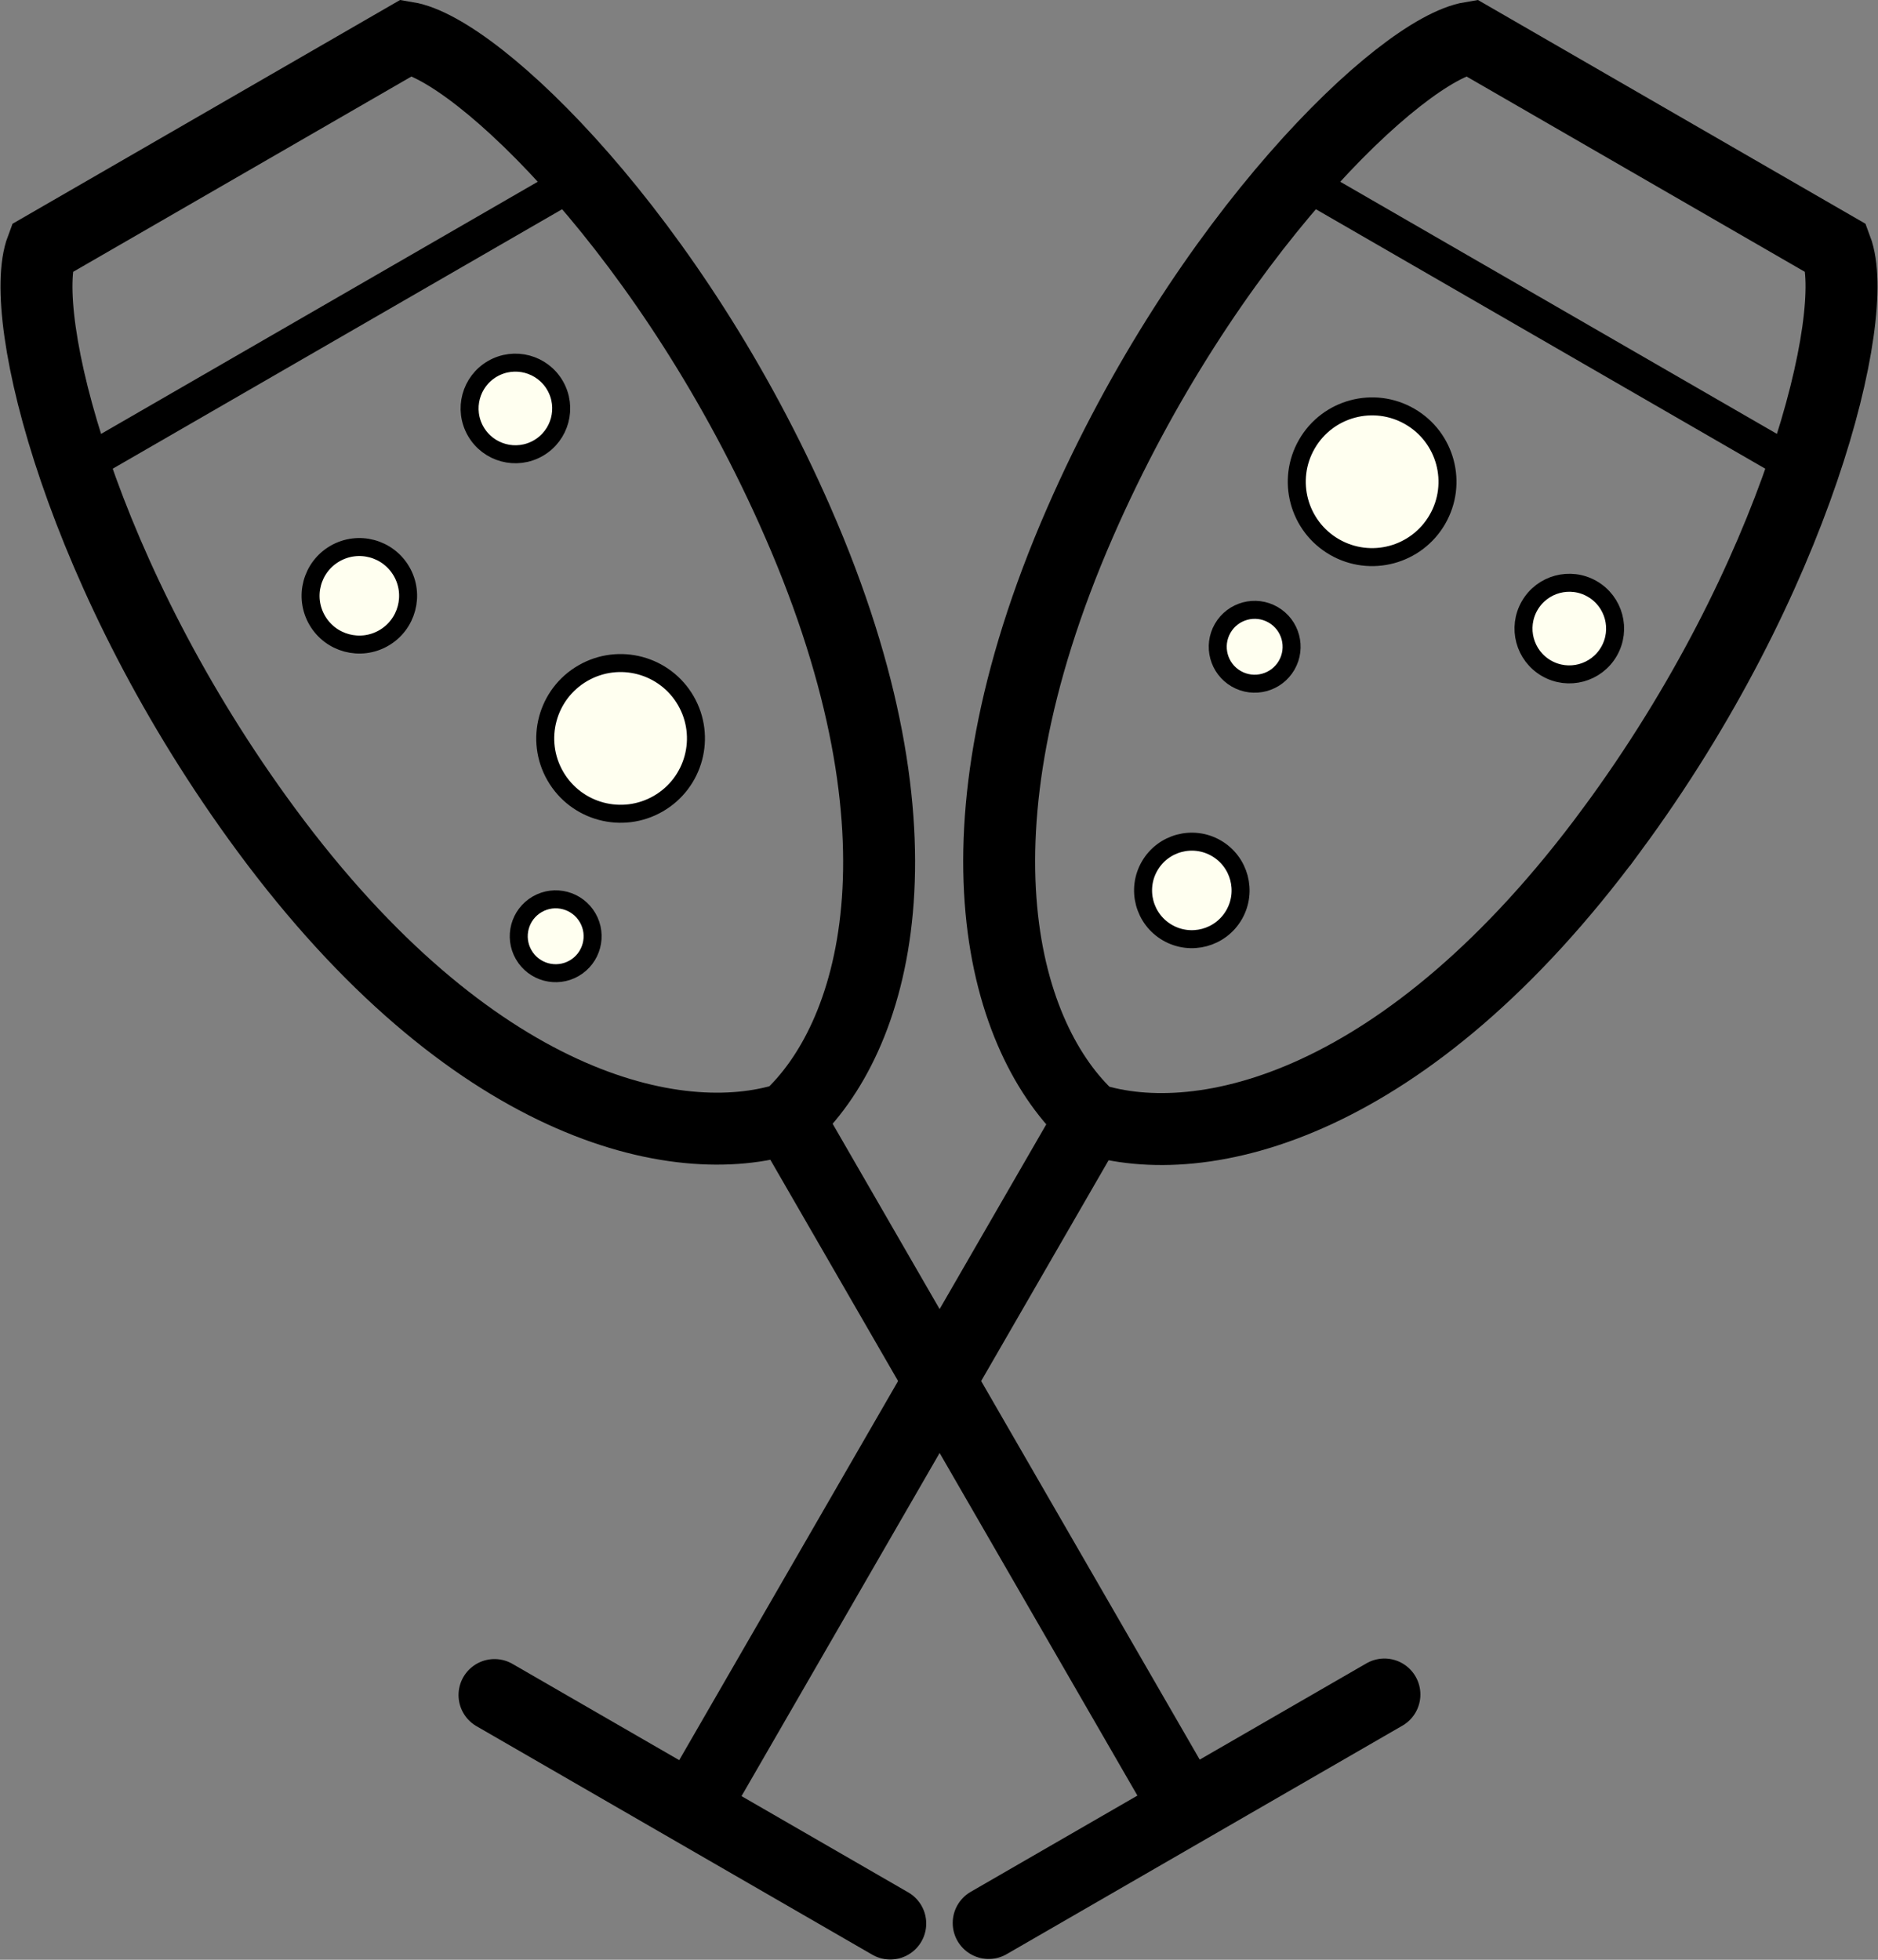 <?xml version="1.0" encoding="UTF-8" standalone="no"?>
<!-- Created with Inkscape (http://www.inkscape.org/) -->

<svg
   xmlns:dc="http://purl.org/dc/elements/1.1/"
   xmlns:cc="http://creativecommons.org/ns#"
   xmlns:rdf="http://www.w3.org/1999/02/22-rdf-syntax-ns#"
   xmlns:svg="http://www.w3.org/2000/svg"
   xmlns="http://www.w3.org/2000/svg"
   xmlns:sodipodi="http://sodipodi.sourceforge.net/DTD/sodipodi-0.dtd"
   xmlns:inkscape="http://www.inkscape.org/namespaces/inkscape"
   width="147.341mm"
   height="153.747mm"
   viewBox="0 0 522.075 544.774"
   id="svg4928"
   version="1.1"
   inkscape:version="0.91 r13725"
   sodipodi:docname="Reception_Icon.svg">
  <rect x="0" y="0" width="522.075" height="544.774" fill="#808080" stroke="none"/>
  <defs
     id="defs4930" />
  <sodipodi:namedview
     id="base"
     pagecolor="#ffffff"
     bordercolor="#666666"
     borderopacity="1.0"
     inkscape:pageopacity="0.0"
     inkscape:pageshadow="2"
     inkscape:zoom="0.5"
     inkscape:cx="96.037396"
     inkscape:cy="273.45859"
     inkscape:document-units="px"
     inkscape:current-layer="layer1"
     showgrid="false"
     showguides="false"
     inkscape:guide-bbox="true"
     fit-margin-top="0"
     fit-margin-left="0"
     fit-margin-right="0"
     fit-margin-bottom="0"
     inkscape:window-width="1680"
     inkscape:window-height="953"
     inkscape:window-x="0"
     inkscape:window-y="1"
     inkscape:window-maximized="1">
    <sodipodi:guide
       position="357.566,486.479"
       orientation="1,0"
       id="guide4940" />
  </sodipodi:namedview>
  <g
     inkscape:label="Layer 1"
     inkscape:groupmode="layer"
     id="layer1"
     transform="translate(3.213,-508.671)">
    <g
       id="g4172">
      <path
         inkscape:connector-curvature="0"
         id="path4938"
         d="M 189.516,1011.182 300.384,819.152"
         style="fill:none;fill-rule:evenodd;stroke:#000000;stroke-width:20;stroke-linecap:butt;stroke-linejoin:miter;stroke-miterlimit:4;stroke-dasharray:none;stroke-opacity:1" />
      <path
         id="path4962"
         style="fill:none;fill-opacity:1;fill-rule:evenodd;stroke:#000000;stroke-width:10;stroke-linecap:butt;stroke-linejoin:miter;stroke-miterlimit:4;stroke-dasharray:none;stroke-opacity:1"
         d="m 357.104,557.888 c -20.401,23.353 -42.711,56.26 -60.098,96.09 -38.309,87.76 -20.981,143.822 3.048,165.691 30.954,9.875 87.957,-3.272 144.805,-80.328 25.801,-34.972 43.144,-70.747 53.168,-100.091 z"
         inkscape:connector-curvature="0"
         sodipodi:nodetypes="cscscc" />
      <path
         sodipodi:nodetypes="scccscs"
         inkscape:connector-curvature="0"
         d="m 444.86,739.341 c 51.601,-69.945 69.373,-143.099 62.419,-161.6 l -50.766,-29.31 -50.766,-29.31 c -19.499,3.229 -73.967,55.196 -108.74,134.856 -38.309,87.76 -20.981,143.822 3.048,165.691 30.954,9.875 87.958,-3.272 144.805,-80.328 z"
         style="fill:none;fill-rule:evenodd;stroke:#000000;stroke-width:20;stroke-linecap:butt;stroke-linejoin:miter;stroke-miterlimit:4;stroke-dasharray:none;stroke-opacity:1"
         id="path4944" />
      <path
         inkscape:connector-curvature="0"
         id="path4947"
         d="M 134.259,979.857 244.273,1043.373"
         style="fill:none;fill-rule:evenodd;stroke:#000000;stroke-width:20;stroke-linecap:round;stroke-linejoin:miter;stroke-miterlimit:4;stroke-dasharray:none;stroke-opacity:1" />
      <circle
         transform="matrix(0.866,0.5,-0.5,0.866,0,0)"
         r="12.733"
         cy="375.319"
         cx="716.751"
         id="path4964"
         style="fill:#fffff0;fill-opacity:1;stroke:#000000;stroke-width:5;stroke-linecap:round;stroke-linejoin:round;stroke-miterlimit:4;stroke-dasharray:none;stroke-opacity:1" />
      <circle
         transform="matrix(0.866,0.5,-0.5,0.866,0,0)"
         r="20.947"
         cy="367.381"
         cx="648.874"
         id="path4970"
         style="fill:#fffff0;fill-opacity:1;stroke:#000000;stroke-width:5;stroke-linecap:round;stroke-linejoin:round;stroke-miterlimit:4;stroke-dasharray:none;stroke-opacity:1" />
      <circle
         transform="matrix(0.866,0.5,-0.5,0.866,0,0)"
         r="10.268"
         cy="423.435"
         cx="643.532"
         id="path4972"
         style="fill:#fffff0;fill-opacity:1;stroke:#000000;stroke-width:5;stroke-linecap:round;stroke-linejoin:round;stroke-miterlimit:4;stroke-dasharray:none;stroke-opacity:1" />
      <circle
         transform="matrix(0.866,0.5,-0.5,0.866,0,0)"
         r="13.554"
         cy="490.827"
         cx="662.267"
         id="path4974"
         style="fill:#fffff0;fill-opacity:1;stroke:#000000;stroke-width:5;stroke-linecap:round;stroke-linejoin:round;stroke-miterlimit:4;stroke-dasharray:none;stroke-opacity:1" />
    </g>
    <g
       id="g4190">
      <path
         style="fill:none;fill-rule:evenodd;stroke:#000000;stroke-width:20;stroke-linecap:butt;stroke-linejoin:miter;stroke-miterlimit:4;stroke-dasharray:none;stroke-opacity:1"
         d="M 326.392,1011.033 215.523,819.003"
         id="path5009"
         inkscape:connector-curvature="0" />
      <path
         sodipodi:nodetypes="cscscc"
         inkscape:connector-curvature="0"
         d="m 17.622,639.25 c 10.024,29.344 27.367,65.119 53.168,100.091 56.848,77.056 114.063,90.081 145.017,80.206 24.029,-21.869 41.145,-77.81 2.836,-165.569 -17.387,-39.83 -39.697,-72.737 -60.098,-96.09 z"
         style="fill:none;fill-opacity:1;fill-rule:evenodd;stroke:#000000;stroke-width:10;stroke-linecap:butt;stroke-linejoin:miter;stroke-miterlimit:4;stroke-dasharray:none;stroke-opacity:1"
         id="path5011" />
      <path
         id="path5013"
         style="fill:none;fill-rule:evenodd;stroke:#000000;stroke-width:20;stroke-linecap:butt;stroke-linejoin:miter;stroke-miterlimit:4;stroke-dasharray:none;stroke-opacity:1"
         d="M 218.643,653.978 C 183.87,574.317 129.402,522.35 109.903,519.121 L 59.137,548.431 8.371,577.741 c -6.954,18.501 10.818,91.655 62.419,161.6 56.848,77.056 114.063,90.081 145.017,80.206 24.029,-21.869 41.145,-77.81 2.836,-165.569 z"
         inkscape:connector-curvature="0"
         sodipodi:nodetypes="scccscs" />
      <path
         style="fill:none;fill-rule:evenodd;stroke:#000000;stroke-width:20;stroke-linecap:round;stroke-linejoin:miter;stroke-miterlimit:4;stroke-dasharray:none;stroke-opacity:1"
         d="M 271.635,1043.224 381.648,979.708"
         id="path5015"
         inkscape:connector-curvature="0" />
      <circle
         transform="matrix(0.866,-0.5,0.5,0.866,0,0)"
         style="fill:#fffff0;fill-opacity:1;stroke:#000000;stroke-width:5;stroke-linecap:round;stroke-linejoin:round;stroke-miterlimit:4;stroke-dasharray:none;stroke-opacity:1"
         id="circle5017"
         cx="-189.818"
         cy="608.895"
         r="12.733" />
      <circle
         transform="matrix(0.866,-0.5,0.5,0.866,0,0)"
         style="fill:#fffff0;fill-opacity:1;stroke:#000000;stroke-width:5;stroke-linecap:round;stroke-linejoin:round;stroke-miterlimit:4;stroke-dasharray:none;stroke-opacity:1"
         id="circle5019"
         cx="-253.429"
         cy="632.306"
         r="13.554" />
      <circle
         transform="matrix(0.866,-0.5,0.5,0.866,0,0)"
         style="fill:#fffff0;fill-opacity:1;stroke:#000000;stroke-width:5;stroke-linecap:round;stroke-linejoin:round;stroke-miterlimit:4;stroke-dasharray:none;stroke-opacity:1"
         id="circle5023"
         cx="-210.355"
         cy="702.952"
         r="20.947" />
      <circle
         transform="matrix(0.866,-0.5,0.5,0.866,0,0)"
         style="fill:#fffff0;fill-opacity:1;stroke:#000000;stroke-width:5;stroke-linecap:round;stroke-linejoin:round;stroke-miterlimit:4;stroke-dasharray:none;stroke-opacity:1"
         id="circle5025"
         cx="-253.482"
         cy="741.561"
         r="10.268" />
    </g>
  </g>
</svg>
